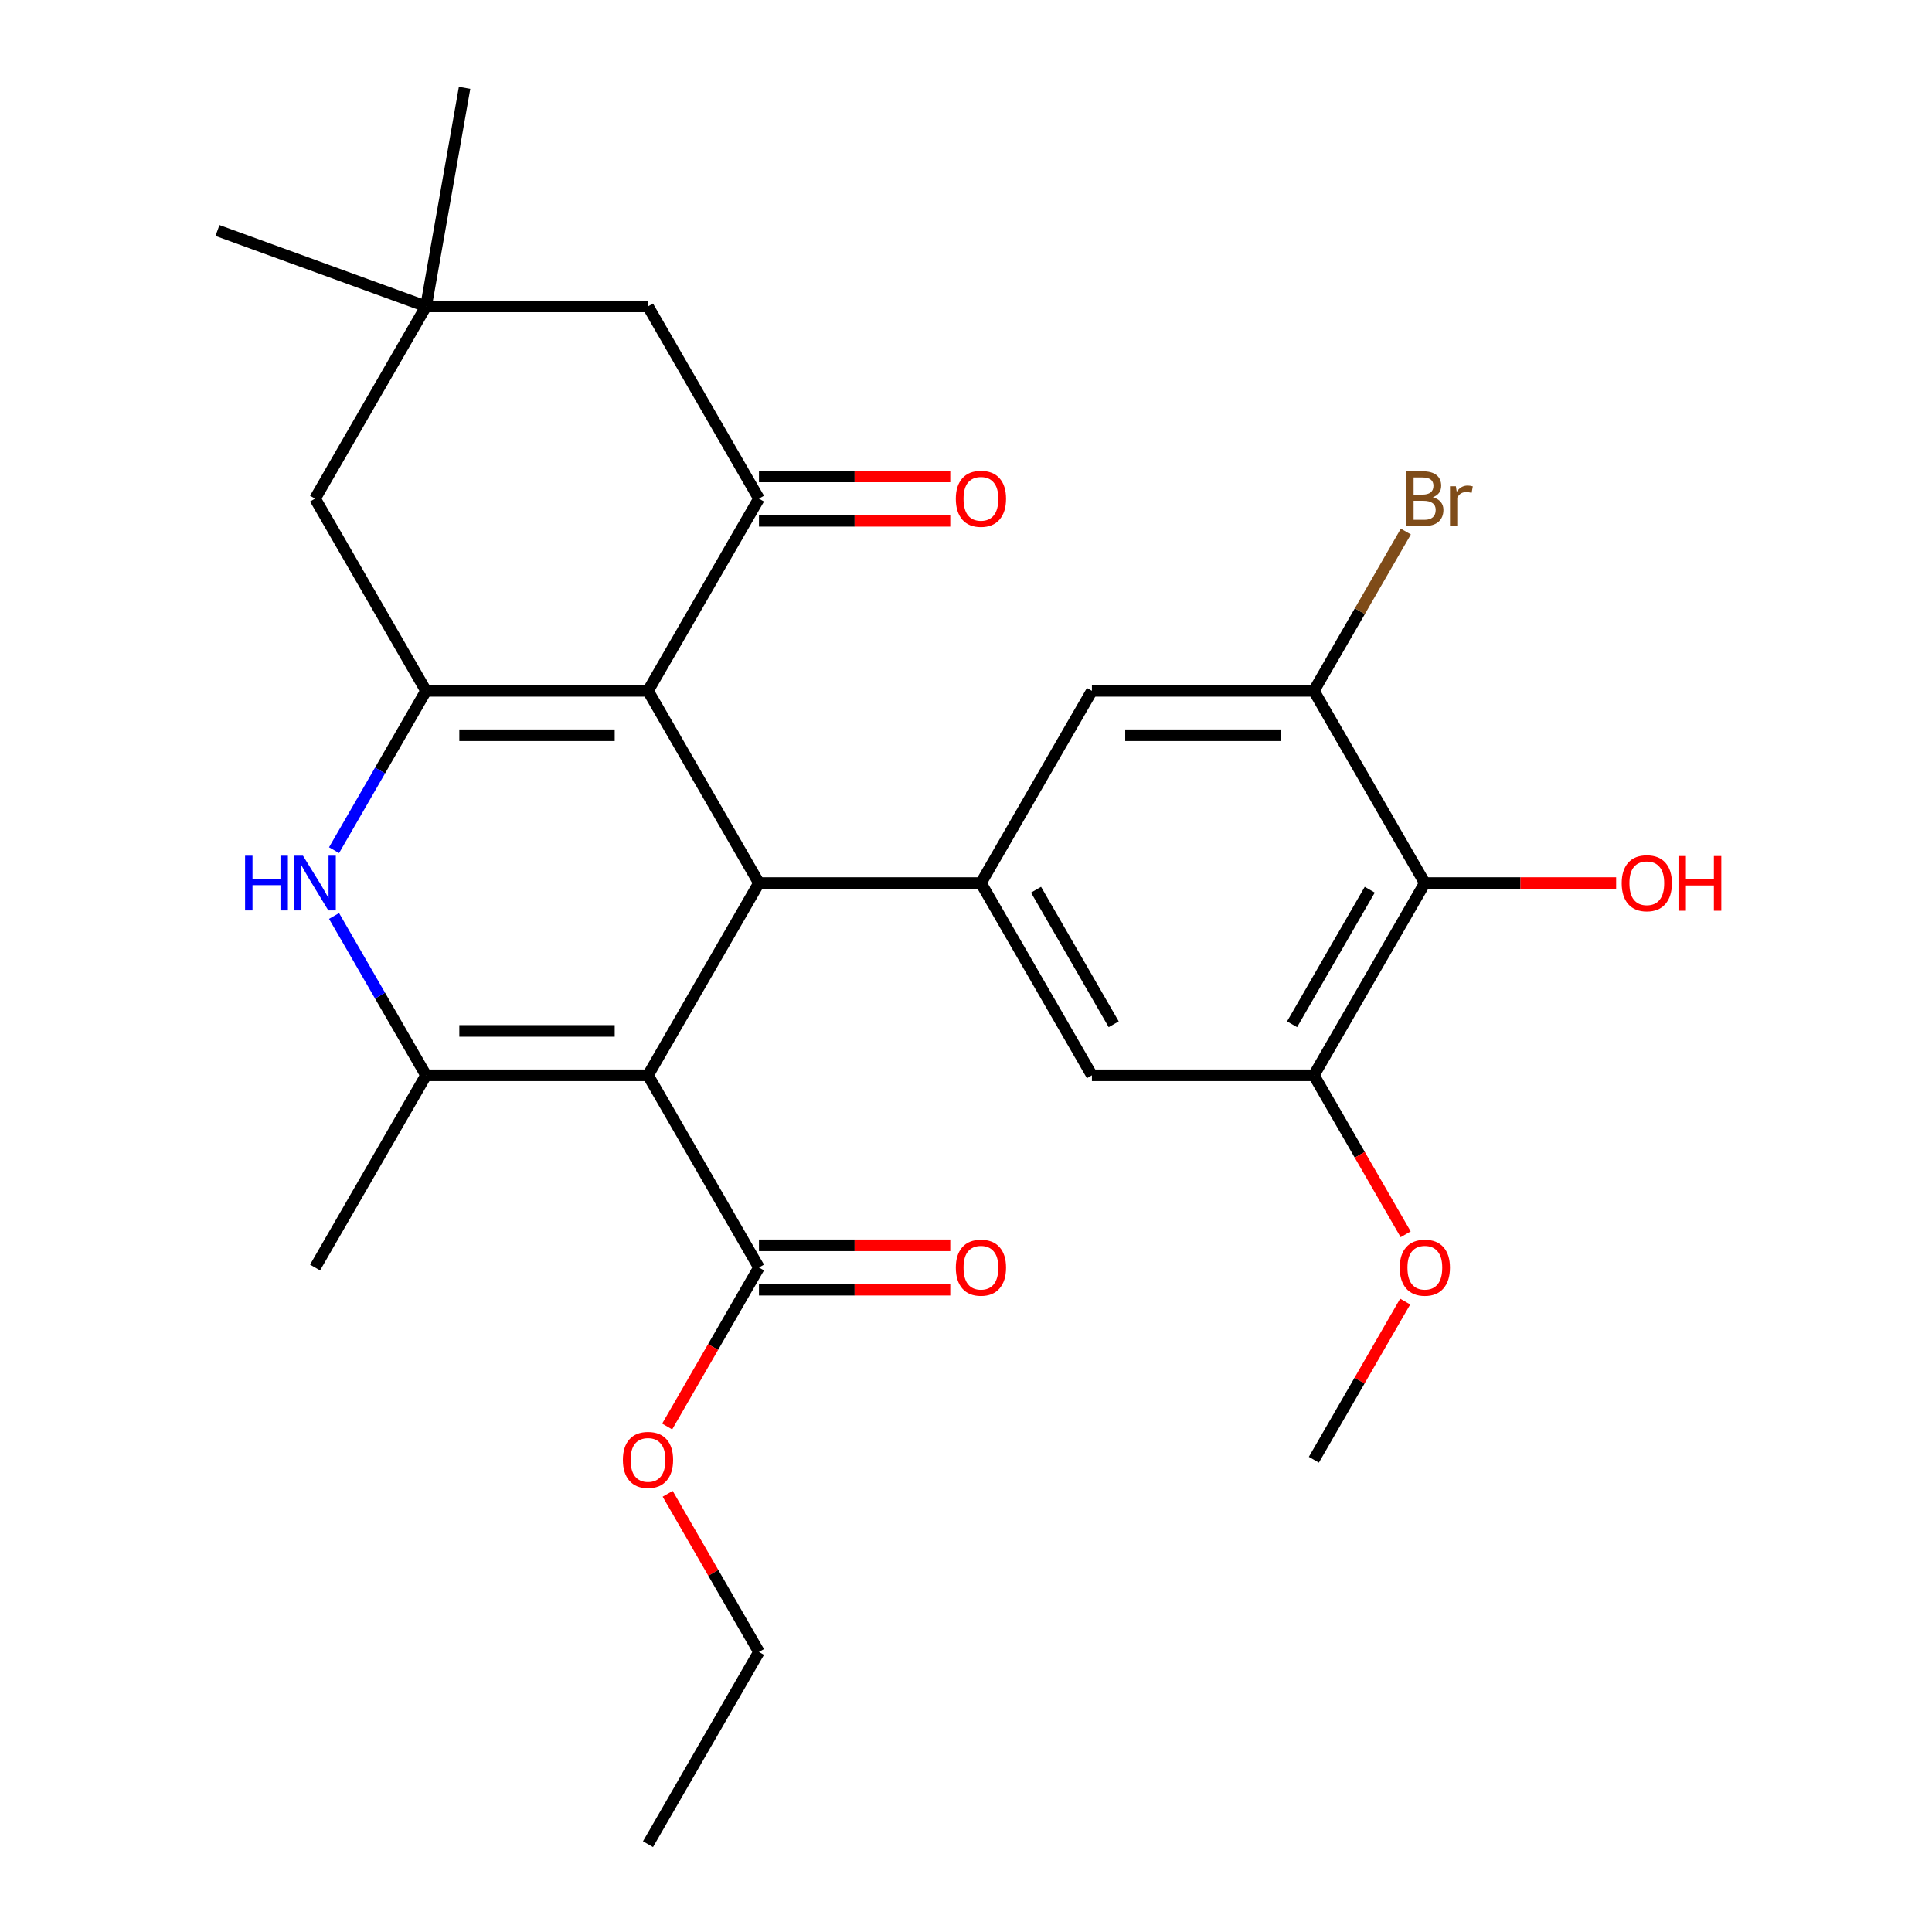 <?xml version='1.0' encoding='iso-8859-1'?>
<svg version='1.1' baseProfile='full'
              xmlns='http://www.w3.org/2000/svg'
                      xmlns:rdkit='http://www.rdkit.org/xml'
                      xmlns:xlink='http://www.w3.org/1999/xlink'
                  xml:space='preserve'
width='1000px' height='1000px' viewBox='0 0 1000 1000'>
<!-- END OF HEADER -->
<rect style='opacity:1.0;fill:#FFFFFF;stroke:none' width='1000' height='1000' x='0' y='0'> </rect>
<path class='bond-1' d='M 335.402,556.57 L 392.844,457.076' style='fill:none;fill-rule:evenodd;stroke:#000000;stroke-width:6px;stroke-linecap:butt;stroke-linejoin:miter;stroke-opacity:1' />
<path class='bond-3' d='M 335.402,556.57 L 220.516,556.57' style='fill:none;fill-rule:evenodd;stroke:#000000;stroke-width:6px;stroke-linecap:butt;stroke-linejoin:miter;stroke-opacity:1' />
<path class='bond-3' d='M 318.169,533.593 L 237.749,533.593' style='fill:none;fill-rule:evenodd;stroke:#000000;stroke-width:6px;stroke-linecap:butt;stroke-linejoin:miter;stroke-opacity:1' />
<path class='bond-7' d='M 335.402,556.57 L 392.844,656.064' style='fill:none;fill-rule:evenodd;stroke:#000000;stroke-width:6px;stroke-linecap:butt;stroke-linejoin:miter;stroke-opacity:1' />
<path class='bond-0' d='M 335.402,357.582 L 392.844,457.076' style='fill:none;fill-rule:evenodd;stroke:#000000;stroke-width:6px;stroke-linecap:butt;stroke-linejoin:miter;stroke-opacity:1' />
<path class='bond-5' d='M 335.402,357.582 L 392.844,258.089' style='fill:none;fill-rule:evenodd;stroke:#000000;stroke-width:6px;stroke-linecap:butt;stroke-linejoin:miter;stroke-opacity:1' />
<path class='bond-28' d='M 335.402,357.582 L 220.516,357.582' style='fill:none;fill-rule:evenodd;stroke:#000000;stroke-width:6px;stroke-linecap:butt;stroke-linejoin:miter;stroke-opacity:1' />
<path class='bond-28' d='M 318.169,380.56 L 237.749,380.56' style='fill:none;fill-rule:evenodd;stroke:#000000;stroke-width:6px;stroke-linecap:butt;stroke-linejoin:miter;stroke-opacity:1' />
<path class='bond-6' d='M 392.844,457.076 L 507.73,457.076' style='fill:none;fill-rule:evenodd;stroke:#000000;stroke-width:6px;stroke-linecap:butt;stroke-linejoin:miter;stroke-opacity:1' />
<path class='bond-2' d='M 220.516,357.582 L 196.711,398.813' style='fill:none;fill-rule:evenodd;stroke:#000000;stroke-width:6px;stroke-linecap:butt;stroke-linejoin:miter;stroke-opacity:1' />
<path class='bond-2' d='M 196.711,398.813 L 172.907,440.044' style='fill:none;fill-rule:evenodd;stroke:#0000FF;stroke-width:6px;stroke-linecap:butt;stroke-linejoin:miter;stroke-opacity:1' />
<path class='bond-13' d='M 220.516,357.582 L 163.073,258.089' style='fill:none;fill-rule:evenodd;stroke:#000000;stroke-width:6px;stroke-linecap:butt;stroke-linejoin:miter;stroke-opacity:1' />
<path class='bond-4' d='M 220.516,556.57 L 196.711,515.339' style='fill:none;fill-rule:evenodd;stroke:#000000;stroke-width:6px;stroke-linecap:butt;stroke-linejoin:miter;stroke-opacity:1' />
<path class='bond-4' d='M 196.711,515.339 L 172.907,474.108' style='fill:none;fill-rule:evenodd;stroke:#0000FF;stroke-width:6px;stroke-linecap:butt;stroke-linejoin:miter;stroke-opacity:1' />
<path class='bond-22' d='M 220.516,556.57 L 163.073,656.064' style='fill:none;fill-rule:evenodd;stroke:#000000;stroke-width:6px;stroke-linecap:butt;stroke-linejoin:miter;stroke-opacity:1' />
<path class='bond-15' d='M 392.844,258.089 L 335.402,158.595' style='fill:none;fill-rule:evenodd;stroke:#000000;stroke-width:6px;stroke-linecap:butt;stroke-linejoin:miter;stroke-opacity:1' />
<path class='bond-16' d='M 392.844,269.577 L 442.351,269.577' style='fill:none;fill-rule:evenodd;stroke:#000000;stroke-width:6px;stroke-linecap:butt;stroke-linejoin:miter;stroke-opacity:1' />
<path class='bond-16' d='M 442.351,269.577 L 491.858,269.577' style='fill:none;fill-rule:evenodd;stroke:#FF0000;stroke-width:6px;stroke-linecap:butt;stroke-linejoin:miter;stroke-opacity:1' />
<path class='bond-16' d='M 392.844,246.6 L 442.351,246.6' style='fill:none;fill-rule:evenodd;stroke:#000000;stroke-width:6px;stroke-linecap:butt;stroke-linejoin:miter;stroke-opacity:1' />
<path class='bond-16' d='M 442.351,246.6 L 491.858,246.6' style='fill:none;fill-rule:evenodd;stroke:#FF0000;stroke-width:6px;stroke-linecap:butt;stroke-linejoin:miter;stroke-opacity:1' />
<path class='bond-11' d='M 507.73,457.076 L 565.173,357.582' style='fill:none;fill-rule:evenodd;stroke:#000000;stroke-width:6px;stroke-linecap:butt;stroke-linejoin:miter;stroke-opacity:1' />
<path class='bond-12' d='M 507.73,457.076 L 565.173,556.57' style='fill:none;fill-rule:evenodd;stroke:#000000;stroke-width:6px;stroke-linecap:butt;stroke-linejoin:miter;stroke-opacity:1' />
<path class='bond-12' d='M 536.245,460.512 L 576.455,530.157' style='fill:none;fill-rule:evenodd;stroke:#000000;stroke-width:6px;stroke-linecap:butt;stroke-linejoin:miter;stroke-opacity:1' />
<path class='bond-17' d='M 392.844,667.553 L 442.351,667.553' style='fill:none;fill-rule:evenodd;stroke:#000000;stroke-width:6px;stroke-linecap:butt;stroke-linejoin:miter;stroke-opacity:1' />
<path class='bond-17' d='M 442.351,667.553 L 491.858,667.553' style='fill:none;fill-rule:evenodd;stroke:#FF0000;stroke-width:6px;stroke-linecap:butt;stroke-linejoin:miter;stroke-opacity:1' />
<path class='bond-17' d='M 392.844,644.575 L 442.351,644.575' style='fill:none;fill-rule:evenodd;stroke:#000000;stroke-width:6px;stroke-linecap:butt;stroke-linejoin:miter;stroke-opacity:1' />
<path class='bond-17' d='M 442.351,644.575 L 491.858,644.575' style='fill:none;fill-rule:evenodd;stroke:#FF0000;stroke-width:6px;stroke-linecap:butt;stroke-linejoin:miter;stroke-opacity:1' />
<path class='bond-20' d='M 392.844,656.064 L 369.086,697.215' style='fill:none;fill-rule:evenodd;stroke:#000000;stroke-width:6px;stroke-linecap:butt;stroke-linejoin:miter;stroke-opacity:1' />
<path class='bond-20' d='M 369.086,697.215 L 345.327,738.366' style='fill:none;fill-rule:evenodd;stroke:#FF0000;stroke-width:6px;stroke-linecap:butt;stroke-linejoin:miter;stroke-opacity:1' />
<path class='bond-8' d='M 737.501,457.076 L 680.058,556.57' style='fill:none;fill-rule:evenodd;stroke:#000000;stroke-width:6px;stroke-linecap:butt;stroke-linejoin:miter;stroke-opacity:1' />
<path class='bond-8' d='M 708.986,460.512 L 668.776,530.157' style='fill:none;fill-rule:evenodd;stroke:#000000;stroke-width:6px;stroke-linecap:butt;stroke-linejoin:miter;stroke-opacity:1' />
<path class='bond-19' d='M 737.501,457.076 L 787.008,457.076' style='fill:none;fill-rule:evenodd;stroke:#000000;stroke-width:6px;stroke-linecap:butt;stroke-linejoin:miter;stroke-opacity:1' />
<path class='bond-19' d='M 787.008,457.076 L 836.515,457.076' style='fill:none;fill-rule:evenodd;stroke:#FF0000;stroke-width:6px;stroke-linecap:butt;stroke-linejoin:miter;stroke-opacity:1' />
<path class='bond-29' d='M 737.501,457.076 L 680.058,357.582' style='fill:none;fill-rule:evenodd;stroke:#000000;stroke-width:6px;stroke-linecap:butt;stroke-linejoin:miter;stroke-opacity:1' />
<path class='bond-9' d='M 680.058,357.582 L 565.173,357.582' style='fill:none;fill-rule:evenodd;stroke:#000000;stroke-width:6px;stroke-linecap:butt;stroke-linejoin:miter;stroke-opacity:1' />
<path class='bond-9' d='M 662.825,380.56 L 582.406,380.56' style='fill:none;fill-rule:evenodd;stroke:#000000;stroke-width:6px;stroke-linecap:butt;stroke-linejoin:miter;stroke-opacity:1' />
<path class='bond-18' d='M 680.058,357.582 L 703.863,316.352' style='fill:none;fill-rule:evenodd;stroke:#000000;stroke-width:6px;stroke-linecap:butt;stroke-linejoin:miter;stroke-opacity:1' />
<path class='bond-18' d='M 703.863,316.352 L 727.668,275.121' style='fill:none;fill-rule:evenodd;stroke:#7F4C19;stroke-width:6px;stroke-linecap:butt;stroke-linejoin:miter;stroke-opacity:1' />
<path class='bond-10' d='M 680.058,556.57 L 565.173,556.57' style='fill:none;fill-rule:evenodd;stroke:#000000;stroke-width:6px;stroke-linecap:butt;stroke-linejoin:miter;stroke-opacity:1' />
<path class='bond-21' d='M 680.058,556.57 L 703.817,597.721' style='fill:none;fill-rule:evenodd;stroke:#000000;stroke-width:6px;stroke-linecap:butt;stroke-linejoin:miter;stroke-opacity:1' />
<path class='bond-21' d='M 703.817,597.721 L 727.575,638.872' style='fill:none;fill-rule:evenodd;stroke:#FF0000;stroke-width:6px;stroke-linecap:butt;stroke-linejoin:miter;stroke-opacity:1' />
<path class='bond-14' d='M 163.073,258.089 L 220.516,158.595' style='fill:none;fill-rule:evenodd;stroke:#000000;stroke-width:6px;stroke-linecap:butt;stroke-linejoin:miter;stroke-opacity:1' />
<path class='bond-23' d='M 220.516,158.595 L 112.559,119.302' style='fill:none;fill-rule:evenodd;stroke:#000000;stroke-width:6px;stroke-linecap:butt;stroke-linejoin:miter;stroke-opacity:1' />
<path class='bond-24' d='M 220.516,158.595 L 240.466,45.455' style='fill:none;fill-rule:evenodd;stroke:#000000;stroke-width:6px;stroke-linecap:butt;stroke-linejoin:miter;stroke-opacity:1' />
<path class='bond-30' d='M 220.516,158.595 L 335.402,158.595' style='fill:none;fill-rule:evenodd;stroke:#000000;stroke-width:6px;stroke-linecap:butt;stroke-linejoin:miter;stroke-opacity:1' />
<path class='bond-25' d='M 345.581,773.19 L 369.213,814.121' style='fill:none;fill-rule:evenodd;stroke:#FF0000;stroke-width:6px;stroke-linecap:butt;stroke-linejoin:miter;stroke-opacity:1' />
<path class='bond-25' d='M 369.213,814.121 L 392.844,855.052' style='fill:none;fill-rule:evenodd;stroke:#000000;stroke-width:6px;stroke-linecap:butt;stroke-linejoin:miter;stroke-opacity:1' />
<path class='bond-26' d='M 727.321,673.696 L 703.69,714.627' style='fill:none;fill-rule:evenodd;stroke:#FF0000;stroke-width:6px;stroke-linecap:butt;stroke-linejoin:miter;stroke-opacity:1' />
<path class='bond-26' d='M 703.69,714.627 L 680.058,755.558' style='fill:none;fill-rule:evenodd;stroke:#000000;stroke-width:6px;stroke-linecap:butt;stroke-linejoin:miter;stroke-opacity:1' />
<path class='bond-27' d='M 392.844,855.052 L 335.402,954.545' style='fill:none;fill-rule:evenodd;stroke:#000000;stroke-width:6px;stroke-linecap:butt;stroke-linejoin:miter;stroke-opacity:1' />
<path  class='atom-5' d='M 126.853 442.916
L 130.693 442.916
L 130.693 454.956
L 145.173 454.956
L 145.173 442.916
L 149.013 442.916
L 149.013 471.236
L 145.173 471.236
L 145.173 458.156
L 130.693 458.156
L 130.693 471.236
L 126.853 471.236
L 126.853 442.916
' fill='#0000FF'/>
<path  class='atom-5' d='M 156.813 442.916
L 166.093 457.916
Q 167.013 459.396, 168.493 462.076
Q 169.973 464.756, 170.053 464.916
L 170.053 442.916
L 173.813 442.916
L 173.813 471.236
L 169.933 471.236
L 159.973 454.836
Q 158.813 452.916, 157.573 450.716
Q 156.373 448.516, 156.013 447.836
L 156.013 471.236
L 152.333 471.236
L 152.333 442.916
L 156.813 442.916
' fill='#0000FF'/>
<path  class='atom-17' d='M 494.73 258.169
Q 494.73 251.369, 498.09 247.569
Q 501.45 243.769, 507.73 243.769
Q 514.01 243.769, 517.37 247.569
Q 520.73 251.369, 520.73 258.169
Q 520.73 265.049, 517.33 268.969
Q 513.93 272.849, 507.73 272.849
Q 501.49 272.849, 498.09 268.969
Q 494.73 265.089, 494.73 258.169
M 507.73 269.649
Q 512.05 269.649, 514.37 266.769
Q 516.73 263.849, 516.73 258.169
Q 516.73 252.609, 514.37 249.809
Q 512.05 246.969, 507.73 246.969
Q 503.41 246.969, 501.05 249.769
Q 498.73 252.569, 498.73 258.169
Q 498.73 263.889, 501.05 266.769
Q 503.41 269.649, 507.73 269.649
' fill='#FF0000'/>
<path  class='atom-18' d='M 494.73 656.144
Q 494.73 649.344, 498.09 645.544
Q 501.45 641.744, 507.73 641.744
Q 514.01 641.744, 517.37 645.544
Q 520.73 649.344, 520.73 656.144
Q 520.73 663.024, 517.33 666.944
Q 513.93 670.824, 507.73 670.824
Q 501.49 670.824, 498.09 666.944
Q 494.73 663.064, 494.73 656.144
M 507.73 667.624
Q 512.05 667.624, 514.37 664.744
Q 516.73 661.824, 516.73 656.144
Q 516.73 650.584, 514.37 647.784
Q 512.05 644.944, 507.73 644.944
Q 503.41 644.944, 501.05 647.744
Q 498.73 650.544, 498.73 656.144
Q 498.73 661.864, 501.05 664.744
Q 503.41 667.624, 507.73 667.624
' fill='#FF0000'/>
<path  class='atom-19' d='M 741.641 257.369
Q 744.361 258.129, 745.721 259.809
Q 747.121 261.449, 747.121 263.889
Q 747.121 267.809, 744.601 270.049
Q 742.121 272.249, 737.401 272.249
L 727.881 272.249
L 727.881 243.929
L 736.241 243.929
Q 741.081 243.929, 743.521 245.889
Q 745.961 247.849, 745.961 251.449
Q 745.961 255.729, 741.641 257.369
M 731.681 247.129
L 731.681 256.009
L 736.241 256.009
Q 739.041 256.009, 740.481 254.889
Q 741.961 253.729, 741.961 251.449
Q 741.961 247.129, 736.241 247.129
L 731.681 247.129
M 737.401 269.049
Q 740.161 269.049, 741.641 267.729
Q 743.121 266.409, 743.121 263.889
Q 743.121 261.569, 741.481 260.409
Q 739.881 259.209, 736.801 259.209
L 731.681 259.209
L 731.681 269.049
L 737.401 269.049
' fill='#7F4C19'/>
<path  class='atom-19' d='M 753.561 251.689
L 754.001 254.529
Q 756.161 251.329, 759.681 251.329
Q 760.801 251.329, 762.321 251.729
L 761.721 255.089
Q 760.001 254.689, 759.041 254.689
Q 757.361 254.689, 756.241 255.369
Q 755.161 256.009, 754.281 257.569
L 754.281 272.249
L 750.521 272.249
L 750.521 251.689
L 753.561 251.689
' fill='#7F4C19'/>
<path  class='atom-20' d='M 839.387 457.156
Q 839.387 450.356, 842.747 446.556
Q 846.107 442.756, 852.387 442.756
Q 858.667 442.756, 862.027 446.556
Q 865.387 450.356, 865.387 457.156
Q 865.387 464.036, 861.987 467.956
Q 858.587 471.836, 852.387 471.836
Q 846.147 471.836, 842.747 467.956
Q 839.387 464.076, 839.387 457.156
M 852.387 468.636
Q 856.707 468.636, 859.027 465.756
Q 861.387 462.836, 861.387 457.156
Q 861.387 451.596, 859.027 448.796
Q 856.707 445.956, 852.387 445.956
Q 848.067 445.956, 845.707 448.756
Q 843.387 451.556, 843.387 457.156
Q 843.387 462.876, 845.707 465.756
Q 848.067 468.636, 852.387 468.636
' fill='#FF0000'/>
<path  class='atom-20' d='M 868.787 443.076
L 872.627 443.076
L 872.627 455.116
L 887.107 455.116
L 887.107 443.076
L 890.947 443.076
L 890.947 471.396
L 887.107 471.396
L 887.107 458.316
L 872.627 458.316
L 872.627 471.396
L 868.787 471.396
L 868.787 443.076
' fill='#FF0000'/>
<path  class='atom-21' d='M 322.402 755.638
Q 322.402 748.838, 325.762 745.038
Q 329.122 741.238, 335.402 741.238
Q 341.682 741.238, 345.042 745.038
Q 348.402 748.838, 348.402 755.638
Q 348.402 762.518, 345.002 766.438
Q 341.602 770.318, 335.402 770.318
Q 329.162 770.318, 325.762 766.438
Q 322.402 762.558, 322.402 755.638
M 335.402 767.118
Q 339.722 767.118, 342.042 764.238
Q 344.402 761.318, 344.402 755.638
Q 344.402 750.078, 342.042 747.278
Q 339.722 744.438, 335.402 744.438
Q 331.082 744.438, 328.722 747.238
Q 326.402 750.038, 326.402 755.638
Q 326.402 761.358, 328.722 764.238
Q 331.082 767.118, 335.402 767.118
' fill='#FF0000'/>
<path  class='atom-22' d='M 724.501 656.144
Q 724.501 649.344, 727.861 645.544
Q 731.221 641.744, 737.501 641.744
Q 743.781 641.744, 747.141 645.544
Q 750.501 649.344, 750.501 656.144
Q 750.501 663.024, 747.101 666.944
Q 743.701 670.824, 737.501 670.824
Q 731.261 670.824, 727.861 666.944
Q 724.501 663.064, 724.501 656.144
M 737.501 667.624
Q 741.821 667.624, 744.141 664.744
Q 746.501 661.824, 746.501 656.144
Q 746.501 650.584, 744.141 647.784
Q 741.821 644.944, 737.501 644.944
Q 733.181 644.944, 730.821 647.744
Q 728.501 650.544, 728.501 656.144
Q 728.501 661.864, 730.821 664.744
Q 733.181 667.624, 737.501 667.624
' fill='#FF0000'/>
</svg>
